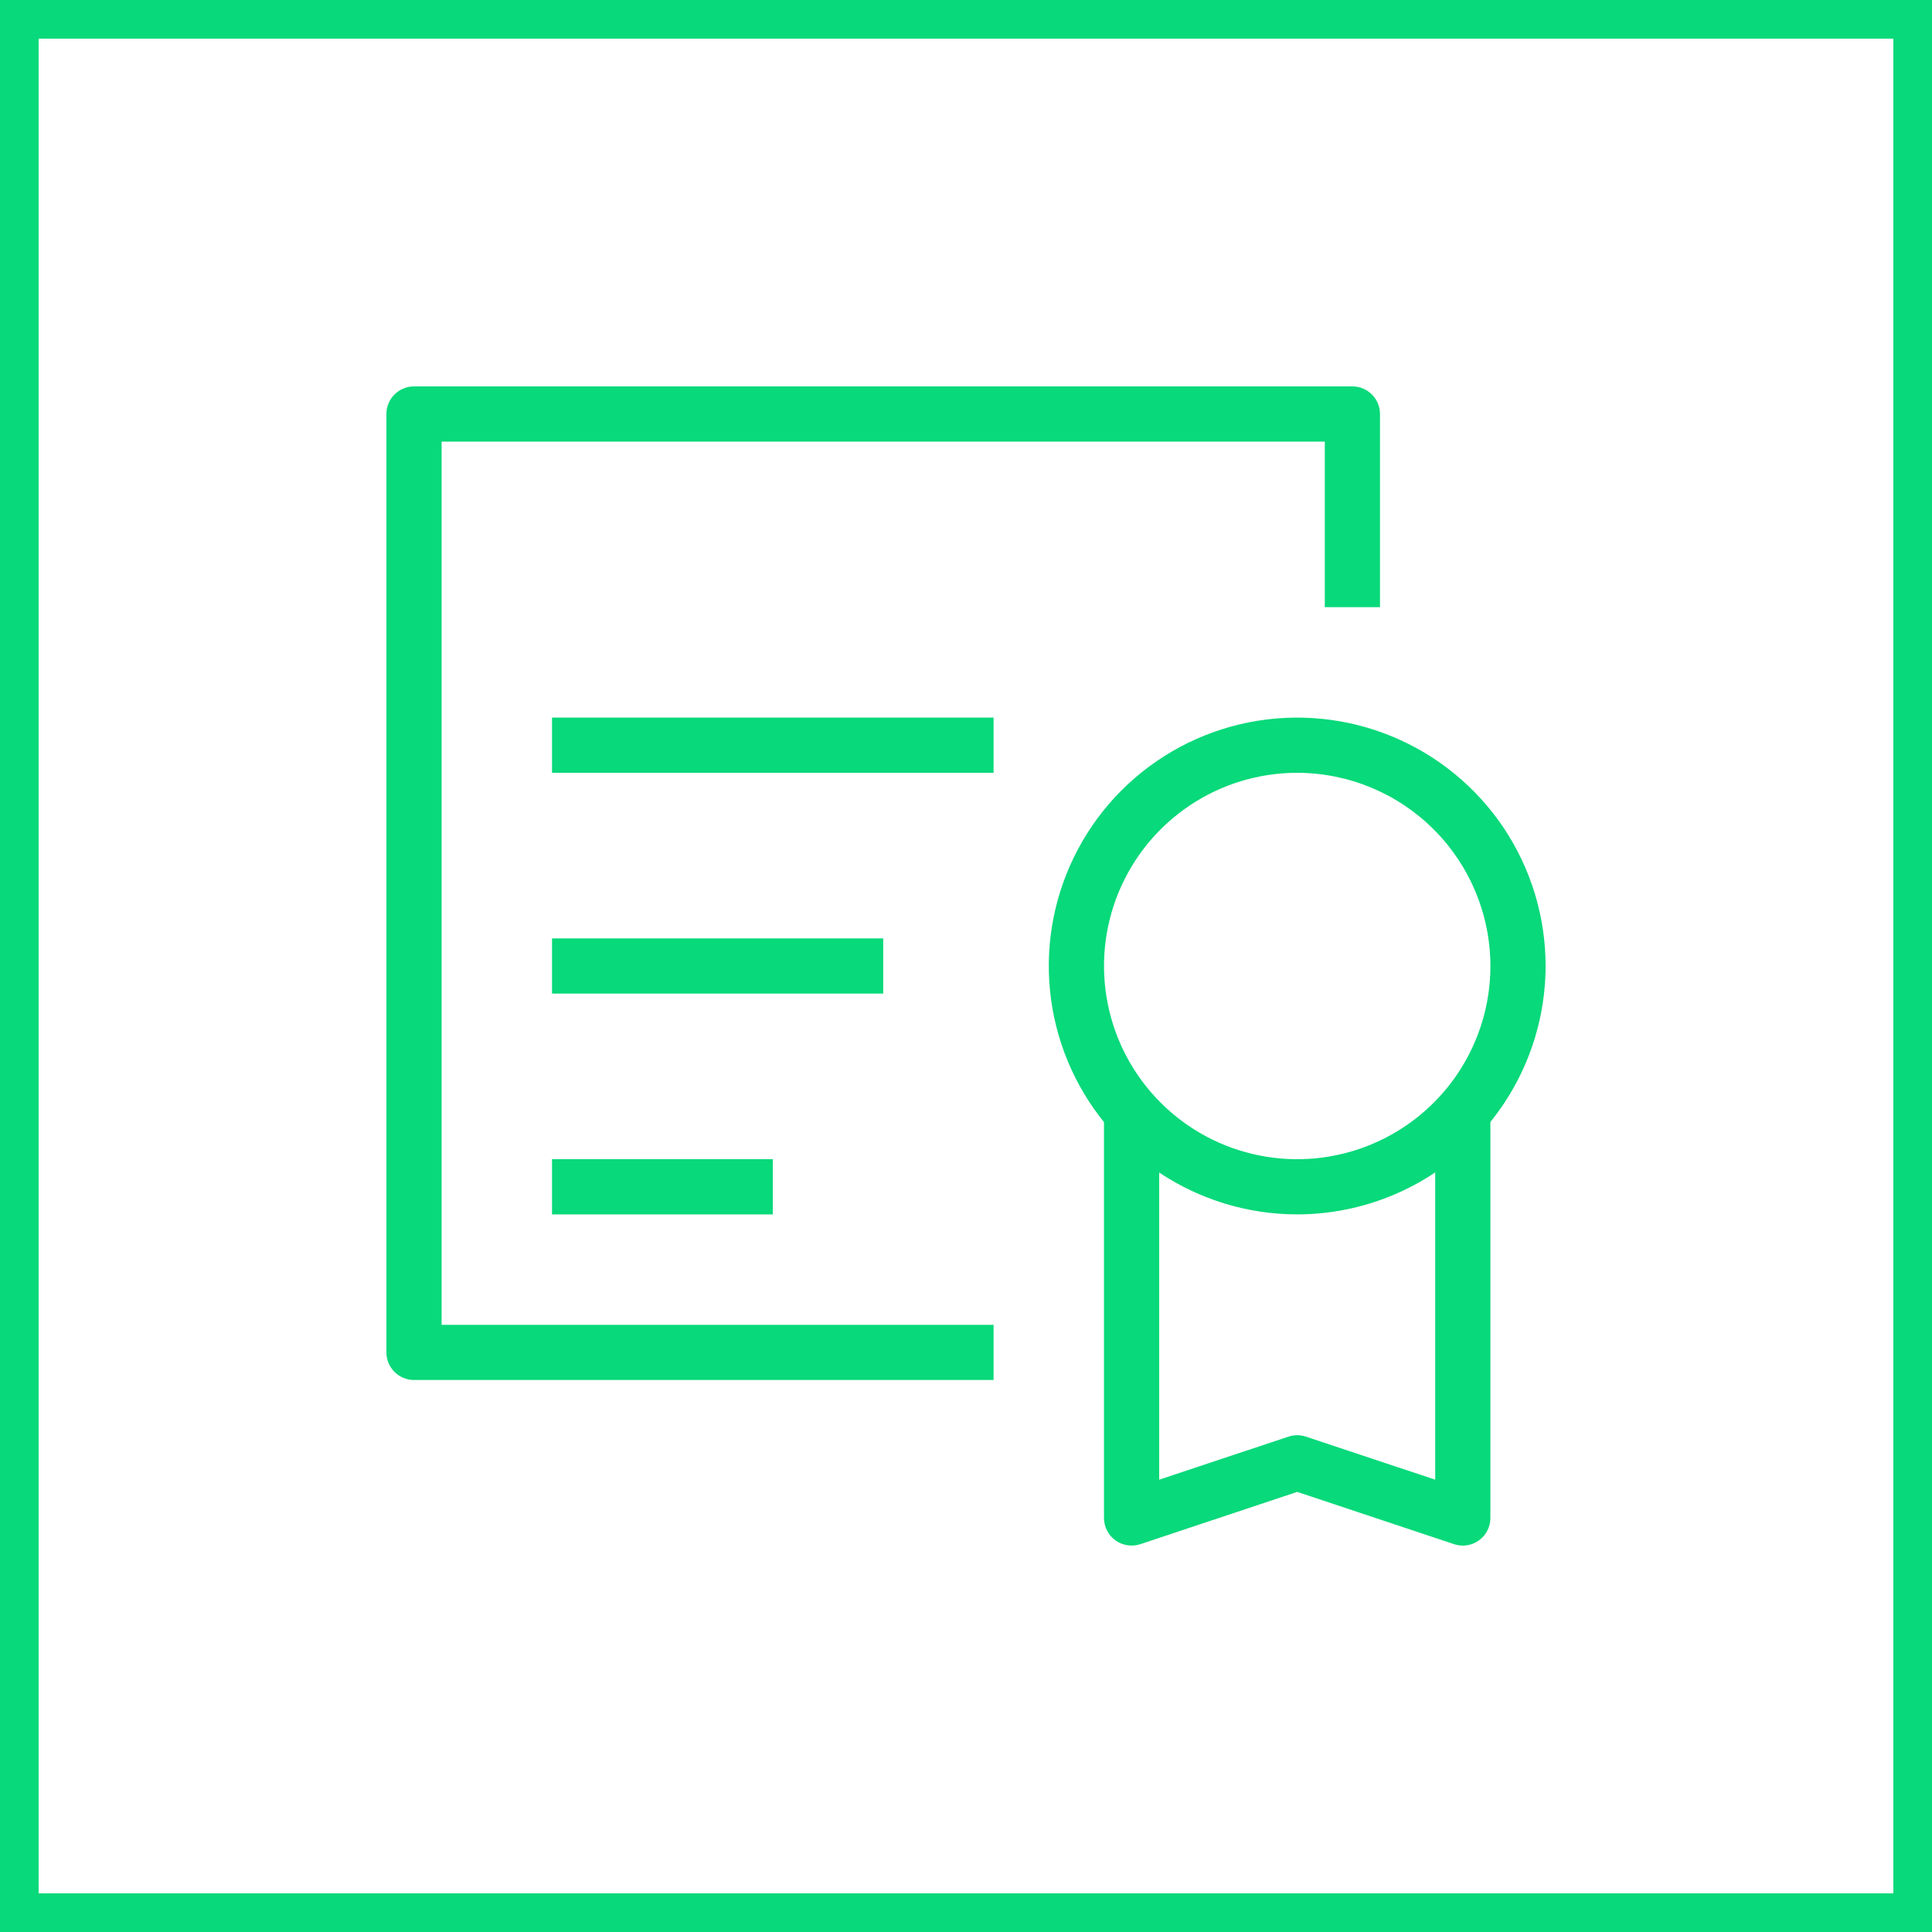<?xml version="1.0" encoding="UTF-8"?> <svg xmlns="http://www.w3.org/2000/svg" width="50" height="50" viewBox="0 0 50 50" fill="none"><rect x="0" y="0" width="50" height="50" fill="#333333" stroke="none"/> <rect x="0.5" y="0.5" width="49" height="49" fill="white" stroke="#08D97A"></rect> <path d="M25.714 35.714H10.714C10.525 35.714 10.343 35.639 10.209 35.505C10.075 35.371 10 35.189 10 35V10.714C10 10.525 10.075 10.343 10.209 10.209C10.343 10.075 10.525 10 10.714 10H35C35.189 10 35.371 10.075 35.505 10.209C35.639 10.343 35.714 10.525 35.714 10.714V15.714H34.286V11.429H11.429V34.286H25.714V35.714Z" fill="#08D97A"></path> <path d="M33.572 31.428C32.3 31.428 31.057 31.051 30 30.345C28.943 29.639 28.119 28.635 27.632 27.46C27.146 26.285 27.018 24.993 27.266 23.746C27.515 22.499 28.127 21.353 29.026 20.454C29.925 19.555 31.07 18.943 32.317 18.695C33.564 18.447 34.857 18.574 36.032 19.061C37.206 19.547 38.21 20.371 38.917 21.428C39.623 22.485 40 23.728 40 25C39.998 26.704 39.32 28.338 38.115 29.544C36.91 30.749 35.276 31.427 33.572 31.428ZM33.572 20C32.583 20 31.616 20.293 30.794 20.843C29.971 21.392 29.331 22.173 28.952 23.086C28.574 24 28.475 25.005 28.668 25.975C28.86 26.945 29.337 27.836 30.036 28.535C30.735 29.235 31.626 29.711 32.596 29.904C33.566 30.097 34.571 29.998 35.485 29.619C36.398 29.241 37.179 28.6 37.729 27.778C38.278 26.956 38.572 25.989 38.572 25C38.57 23.674 38.043 22.403 37.105 21.466C36.168 20.529 34.897 20.002 33.572 20Z" fill="#08D97A"></path> <path d="M37.857 40C37.78 40 37.704 39.987 37.631 39.963L33.571 38.61L29.512 39.963C29.404 39.999 29.29 40.008 29.178 39.991C29.066 39.974 28.96 39.931 28.868 39.865C28.776 39.799 28.702 39.712 28.65 39.611C28.598 39.51 28.572 39.399 28.571 39.286V28.571H30V38.294L33.345 37.18C33.492 37.131 33.651 37.131 33.797 37.18L37.143 38.294V28.571H38.571V39.286C38.571 39.475 38.496 39.657 38.362 39.791C38.228 39.925 38.047 40 37.857 40Z" fill="#08D97A"></path> <path d="M20 30H14.286V31.429H20V30Z" fill="#08D97A"></path> <path d="M22.857 24.286H14.286V25.714H22.857V24.286Z" fill="#08D97A"></path> <path d="M25.714 18.571H14.286V20H25.714V18.571Z" fill="#08D97A"></path> </svg> 